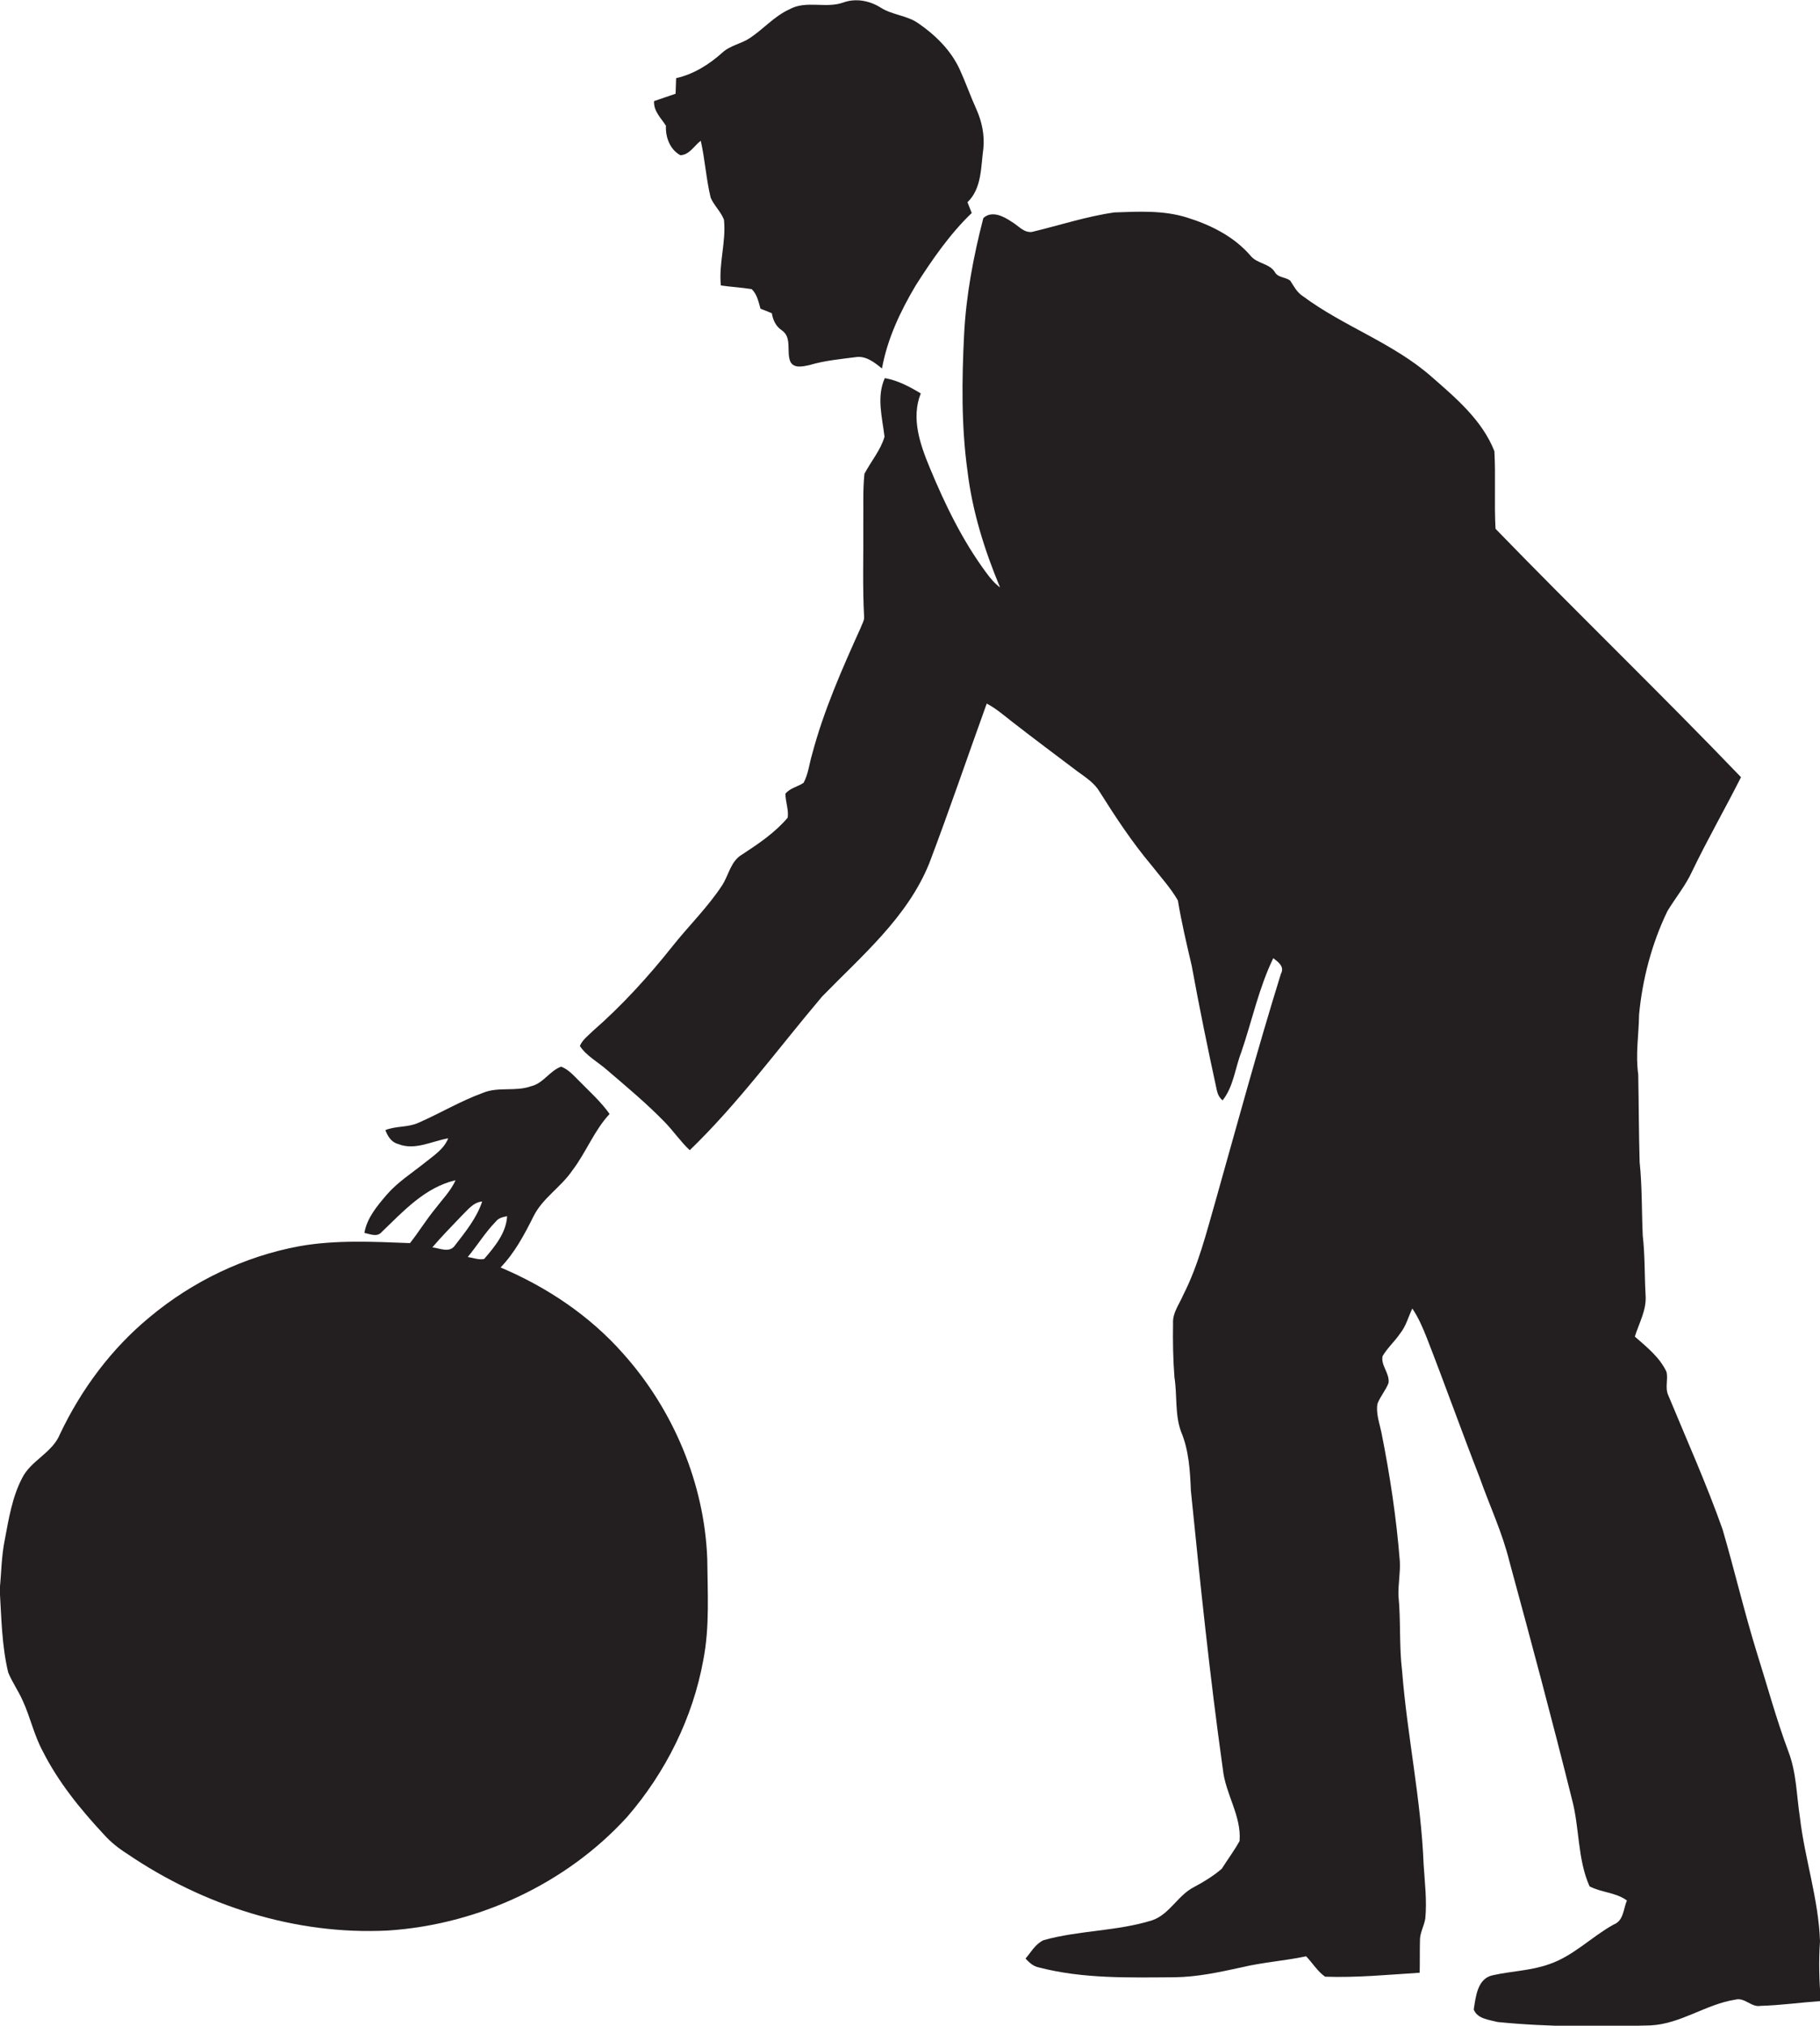<?xml version="1.0" encoding="utf-8"?>
<!-- Generator: Adobe Illustrator 19.2.0, SVG Export Plug-In . SVG Version: 6.00 Build 0)  -->
<svg version="1.1" id="Layer_1" xmlns="http://www.w3.org/2000/svg" xmlns:xlink="http://www.w3.org/1999/xlink" x="0px" y="0px"
	 viewBox="0 0 642.8 715.2" enable-background="new 0 0 642.8 715.2" xml:space="preserve">
<g>
	<path fill="#231F20" d="M240.3,54.8c3.2-0.1,4.9-3.4,7.2-5.1c1.5,6.6,1.9,13.5,3.5,20.1c1.2,2.8,3.6,4.9,4.7,7.8
		c0.8,7.8-1.9,15.4-1.1,23.2c3.6,0.5,7.3,0.7,10.9,1.3c1.9,1.8,2.4,4.5,3.1,6.9c1.3,0.5,2.6,1,4,1.6c0.4,2.4,1.4,4.6,3.5,6
		c3.7,2.5,1.6,7.5,3,11c1.2,2.6,4.5,1.8,6.8,1.3c5.3-1.6,10.9-2.1,16.3-2.8c3.6-0.6,6.7,1.9,9.3,4c1.9-10.5,6.5-20.2,11.9-29.3
		c5.8-9.1,12-18.1,19.8-25.6c-0.5-1.3-1-2.6-1.5-3.8c5.1-4.9,4.7-12.4,5.6-18.9c0.5-4.7-0.5-9.5-2.4-13.8c-2.1-4.6-3.8-9.5-5.9-14.1
		c-3.1-6.8-8.6-12.2-14.7-16.4c-4-2.8-9.3-2.9-13.4-5.6c-3.9-2.4-8.7-3.3-13.1-1.7c-6.2,2.2-13.1-0.9-19,2.4
		c-5.3,2.4-9.1,6.9-13.9,10.1c-3.1,2.1-7,2.6-9.8,5.2c-4.7,4.2-10.1,7.6-16.3,9c-0.1,1.8-0.1,3.6-0.2,5.5c-2.5,0.9-5.1,1.7-7.6,2.6
		c-0.2,3.6,2.5,6,4.2,8.7C235,48.4,236.6,52.8,240.3,54.8z"/>
	<path fill="#231F20" d="M642.8,685.4c-0.5-14.9-5.4-29.1-7.1-43.8c-1.2-7.8-1.2-15.8-4.1-23.3c-4.3-11.5-7.5-23.4-11.2-35.1
		c-4.4-14.3-7.8-28.8-12-43.2c-5.7-16.1-12.7-31.7-19.2-47.4c-1.2-2.6,0-5.5-0.6-8.2c-2.4-5.2-7-8.8-11.2-12.5
		c1.5-4.8,4.2-9.4,3.8-14.6c-0.4-7-0.2-14.1-1-21c-0.4-8.7-0.2-17.4-1.1-26c-0.3-10.3-0.3-20.7-0.5-31c-1-7,0.2-14,0.3-21.1
		c1.2-12.6,4.5-25.1,10-36.5c2.9-4.8,6.5-9.1,8.8-14.2c5.4-11.2,11.6-22,17.2-33.1c-28.5-29.7-58.1-58.2-86.7-87.7
		c-0.5-9.1,0.1-18.3-0.4-27.4c-4.3-10.9-13.5-18.7-22.1-26.2c-13.6-12-31.1-17.8-45.5-28.5c-2.1-1.3-3.2-3.5-4.5-5.5
		c-1.6-1.3-4.1-1-5.3-2.8c-1.9-3.4-6.5-3.1-8.8-6.1c-5.8-6.7-14-10.8-22.4-13.4c-8.3-2.6-17-2.1-25.6-1.8
		c-9.9,1.4-19.5,4.6-29.2,6.9c-2.9,0.3-4.8-2.3-7.1-3.6c-2.8-1.9-7-4.1-10-1.3c-3.5,13.5-6.1,27.3-6.8,41.2c-0.8,16-1,32.2,1.2,48.1
		c1.7,14.2,6,27.9,11.5,41.1c-1.9-1.4-3.4-3.2-4.8-5.1c-8.4-11.3-14.6-24.1-20-37.1c-3.4-8.2-6.7-17.5-3.2-26.3
		c-4-2.4-8.1-4.6-12.7-5.4c-3,6.6-0.9,13.9-0.1,20.7c-1.4,4.8-4.8,8.7-7.1,13.1c-0.6,6-0.3,12-0.4,17.9c0.1,10.9-0.3,21.9,0.3,32.8
		c0,1.3-0.8,2.4-1.2,3.6c-6.6,14.6-13.1,29.3-17.2,44.8c-1,3.3-1.3,6.9-3,10c-2.1,1.4-4.7,1.8-6.4,3.8c0,2.8,1.2,5.7,0.8,8.5
		c-4.5,5.3-10.3,9.2-16.1,13c-4,2.3-4.7,7.2-7,10.8c-5.1,7.8-11.8,14.3-17.6,21.6c-8.5,10.7-17.8,20.9-28.1,29.9
		c-1.6,1.6-3.7,3.1-4.6,5.3c2.3,3.5,6.3,5.6,9.5,8.4c7,6,14.1,11.9,20.5,18.5c3.1,3.2,5.6,6.9,8.8,9.9c17.2-16.6,31.3-36,46.7-54.2
		c14-14.4,30.2-28,37.9-47.1c7.1-18.7,13.5-37.6,20.3-56.4c3.2,1.7,6,4.1,8.8,6.3c7.7,6,15.5,11.8,23.3,17.7c2.9,2.1,6,4.1,7.8,7.2
		c5.6,8.9,11.4,17.7,18.2,25.8c3.2,4.1,6.8,8,9.4,12.5c1.3,7.8,3.1,15.4,4.9,23.1c2.7,14.8,5.7,29.4,8.9,44.1c0.3,1.3,0.9,2.5,2,3.4
		c3.9-4.9,4.4-11.4,6.6-17c3.8-11.1,6.2-22.7,11.3-33.2c1.7,1.3,4.1,3,2.7,5.5c-8.3,26.7-15.6,53.7-23.2,80.6
		c-3.2,11.1-6,22.4-11.3,32.8c-1.4,3.3-3.8,6.3-3.6,10c-0.1,6.4,0,12.7,0.5,19.1c1,6.3,0.1,13,2.3,19.1c2.8,6.6,3.2,13.8,3.5,20.9
		c3.3,32.8,6.7,65.7,11.3,98.4c0.9,8.7,6.6,16.4,5.9,25.3c-1.9,3.4-4.2,6.5-6.3,9.8c-2.9,2.5-6.3,4.6-9.7,6.4
		c-5.8,2.9-8.7,9.7-14.9,11.8c-12.5,3.9-25.8,3.5-38.3,7c-2.9,1.3-4.4,4.2-6.4,6.5c1.3,1.4,2.7,2.7,4.6,3.1
		c15.7,4.1,32,3.6,48.1,3.5c8-0.1,15.8-1.8,23.6-3.5c7.5-1.8,15.3-2.3,22.8-3.9c2.3,2.4,4,5.3,6.7,7.2c11.2,0.4,22.3-0.7,33.4-1.4
		c0.1-3.7,0-7.5,0.1-11.2c-0.1-2.8,1.5-5.3,1.9-8c0.6-6.3-0.2-12.7-0.6-19c-0.9-22.9-5.8-45.5-7.6-68.3c-1.1-8.9-0.4-17.8-1.3-26.7
		c-0.1-4,0.7-8,0.5-12c-1.2-15.3-3.5-30.5-6.5-45.5c-0.7-3.4-2-6.8-1.4-10.2c1-2.6,2.9-4.7,3.9-7.3c0.5-3.4-2.8-6.2-2.1-9.5
		c1.7-2.9,4.3-5.2,6.2-8c2.1-2.6,2.9-5.9,4.3-8.8c2.2,3.2,3.7,6.8,5.1,10.3c6.4,16.4,12.3,33,18.7,49.4c3.5,9.9,8,19.4,10.5,29.6
		c7.6,27.9,15.1,55.9,22.1,84c2.7,10.1,1.9,21,6.2,30.7c4.1,2.2,9.3,2.1,13.2,5c-1.3,3-1.1,7.1-4.7,8.5c-7.8,4.3-14.2,11.1-22.8,14
		c-6.4,2.3-13.3,2.4-19.9,3.9c-5.4,1.1-6,7.6-6.7,12.1c1.3,3.3,5.4,3.6,8.4,4.4c17.9,1.8,36,1.7,54,1.2c10.7-0.5,19.6-7.5,30-9.1
		c3.3-0.9,5.6,2.8,8.9,2.2c7.1-0.2,14.2-1.2,21.3-1.7C642.5,699.4,642.3,692.4,642.8,685.4z"/>
	<path fill="#231F20" d="M219.9,477.7c-11.8-13.3-26.8-23.3-43.1-30.2c5-5.2,8.4-11.6,11.6-18c3.2-6.5,9.7-10.3,13.7-16.2
		c4.9-6.4,7.7-14.1,13.2-20c-3.2-4.5-7.3-8.1-11.1-12c-1.8-1.8-3.6-3.8-6-4.7c-4,1.4-6.3,5.9-10.6,6.9c-5.5,2-11.5,0.1-16.9,2.3
		c-8,2.9-15.3,7.3-23.1,10.7c-3.7,1.6-7.8,1-11.5,2.5c0.8,2.1,2.1,4.3,4.5,4.9c5.9,2.4,11.9-1,17.7-2c-1.5,3.8-5,6-8.1,8.5
		c-4.6,3.7-9.7,6.9-13.6,11.4c-3.4,4-7,8.2-7.9,13.5c2,0.4,4.5,1.6,6.1-0.3c7.6-7.3,15.3-15.8,26.1-18.3c-1.7,3.8-4.7,6.8-7.2,10.1
		c-3.2,3.9-5.8,8.2-8.9,12.1c-13-0.5-26.2-1.2-39.1,1.1c-19.4,3.6-37.7,12.4-52.8,25c-13.5,11.1-24.2,25.5-31.7,41.3
		c-2.7,6.7-10.3,9.3-13.4,15.6c-3.5,6.7-4.7,14.3-6.1,21.7c-1.2,5.8-1.2,11.7-1.8,17.6c0.6,9.8,0.7,19.7,3,29.3
		c1.4,3.4,3.6,6.5,5.1,9.9c2.7,5.8,4,12.2,7.1,17.9c5.5,10.9,13.3,20.5,21.6,29.4c2.4,2.7,5.2,4.9,8.2,6.8
		c26.9,18.3,59.5,28.8,92.2,27.1c31.8-2.1,62.9-16.5,84.4-40.1c13.6-15.7,23.2-35,26.9-55.4c2.3-11.8,1.5-23.8,1.4-35.7
		C248.8,523.8,237.8,497.6,219.9,477.7z M152.7,440.4c3.3-3.9,6.9-7.5,10.4-11.2c2.1-2,4-4.7,7.2-5c-1.9,5.8-5.9,10.7-9.6,15.5
		C158.8,442.5,155.3,440.7,152.7,440.4z M165.2,443.8c3.4-4.1,6.2-8.7,9.9-12.5c1-1.3,2.5-1.6,4-1.9c-0.3,5.9-4.4,10.8-8.1,15.1
		C169.1,444.9,167.2,444.1,165.2,443.8z"/>
</g>
</svg>
